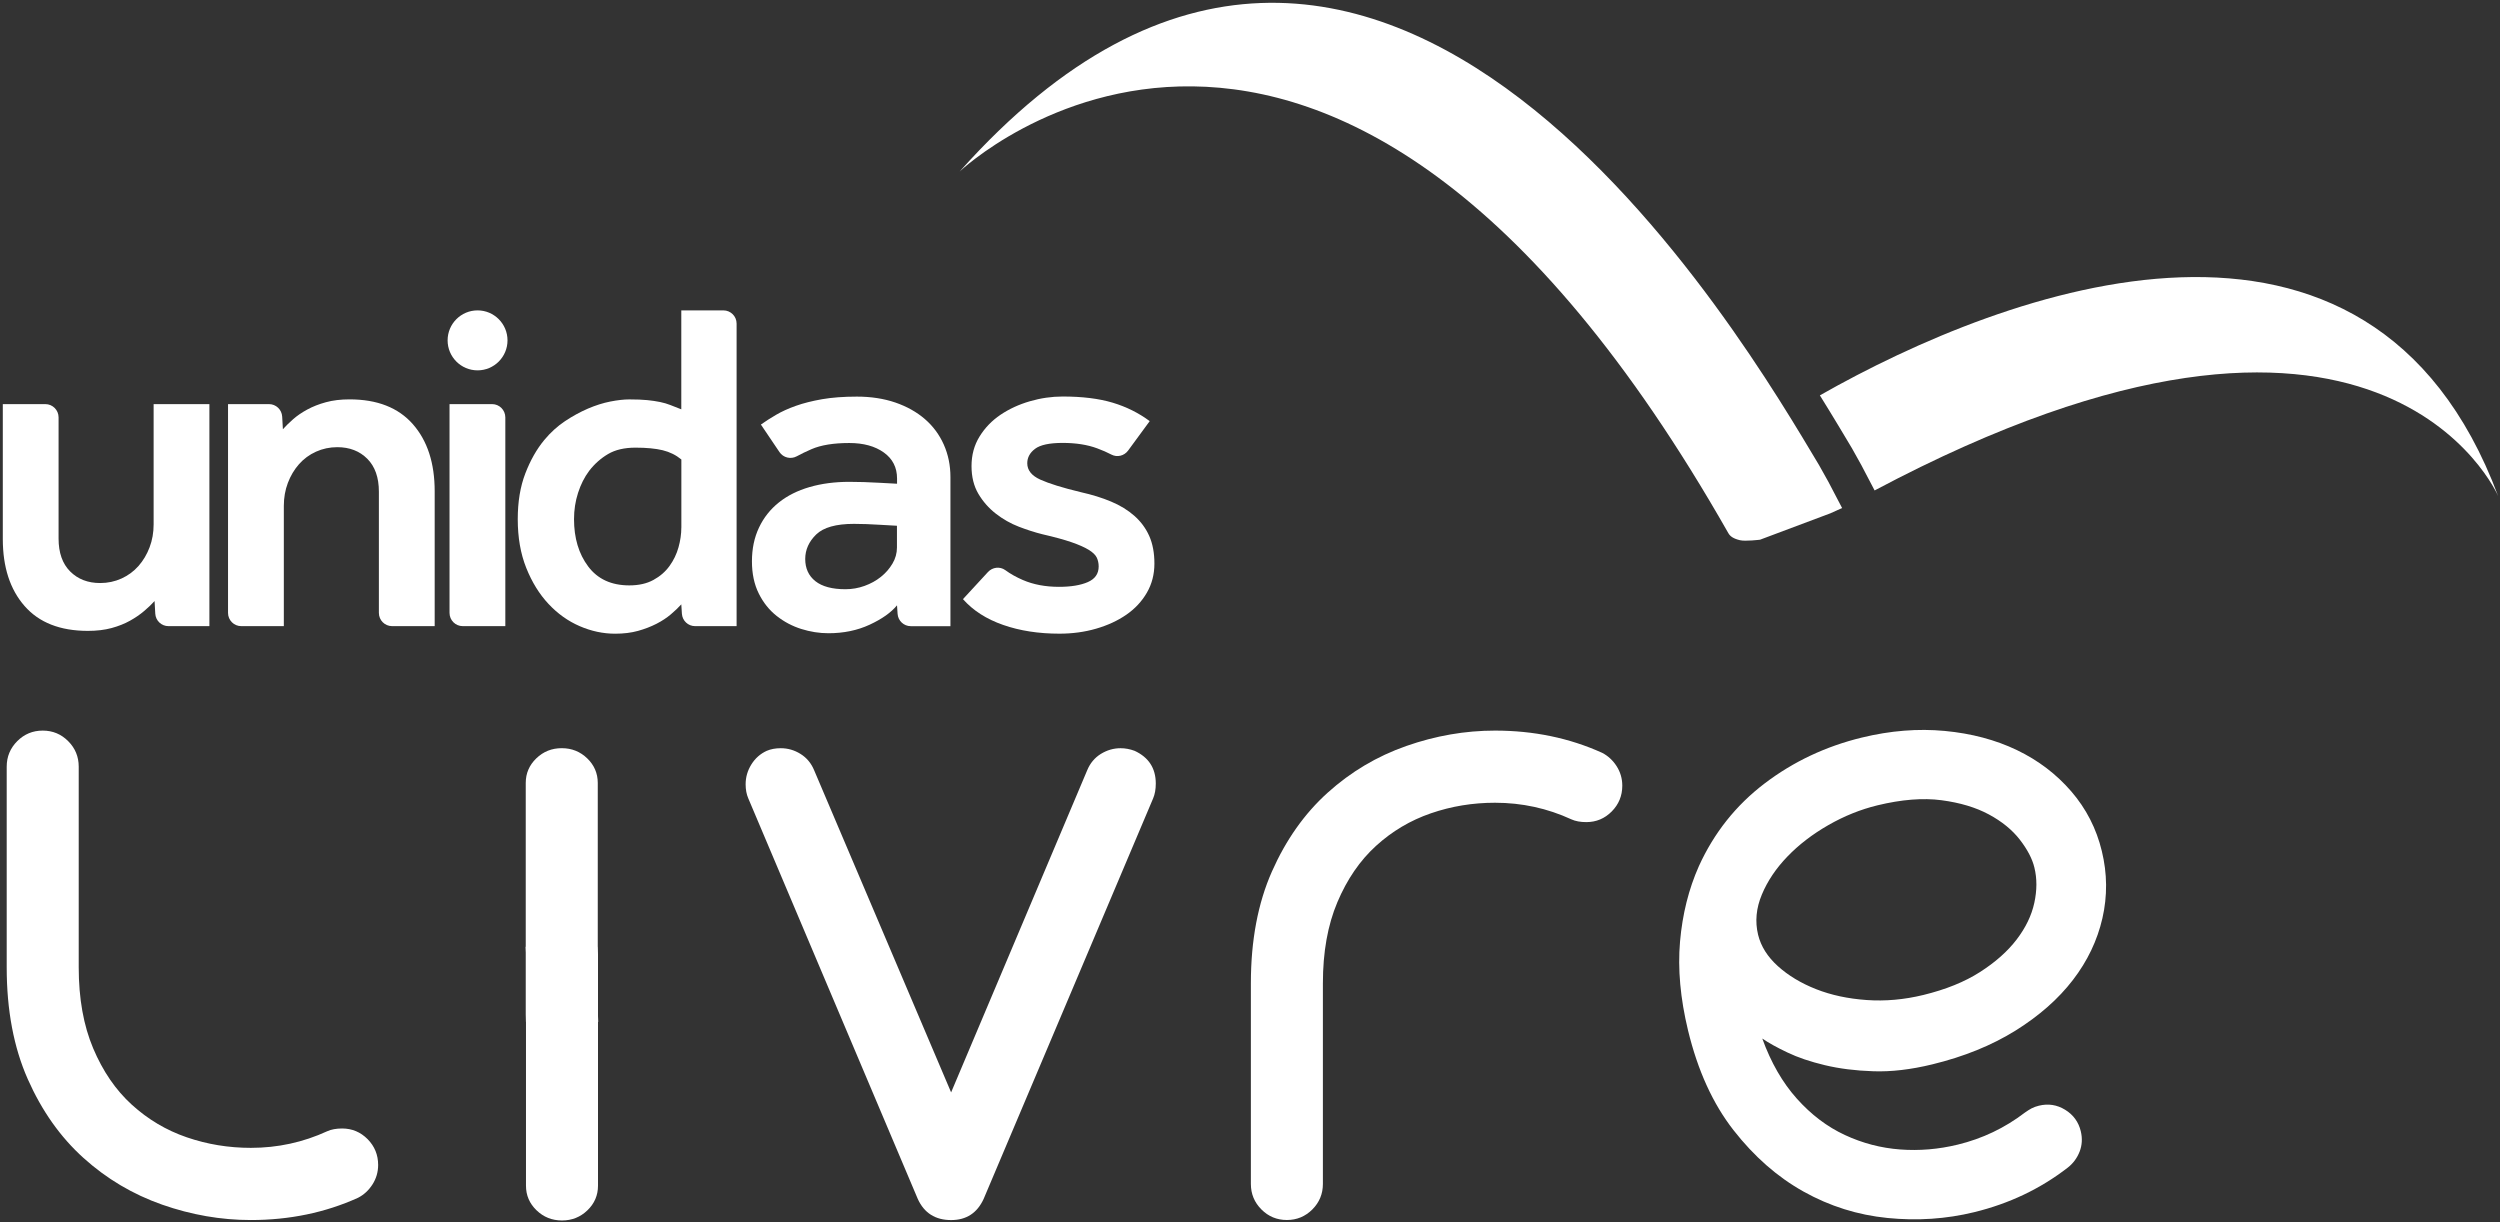 <svg width="720" height="352" viewBox="0 0 720 352" fill="none" xmlns="http://www.w3.org/2000/svg">
<rect x="0" y="0" width="720" height="352" fill="#333333" stroke="none"/>
<path d="M326.775 216.241C325.421 215.737 324.077 215.485 322.733 215.485C320.712 215.485 318.817 216.037 317.037 217.131C315.268 218.235 313.962 219.794 313.121 221.818L273.92 314.606L234.467 221.818C233.626 219.794 232.321 218.235 230.551 217.131C228.782 216.028 226.886 215.485 224.856 215.485C223.338 215.485 221.984 215.737 220.814 216.241C218.957 217.093 217.487 218.4 216.385 220.172C215.283 221.944 214.741 223.841 214.741 225.875C214.741 227.395 214.993 228.75 215.505 229.932L264.318 345.289C266.165 349.346 269.375 351.38 273.93 351.38C278.31 351.38 281.424 349.346 283.29 345.289L332.103 229.932C332.606 228.75 332.867 227.317 332.867 225.623C332.848 221.237 330.817 218.109 326.775 216.241Z" fill="white"/>
<path d="M461.417 216.812C451.97 212.542 441.691 210.412 430.561 210.412C421.964 210.412 413.445 211.893 405.013 214.846C396.581 217.8 389.039 222.283 382.376 228.286C375.714 234.289 370.367 241.851 366.325 250.972C362.283 260.103 360.252 270.831 360.252 283.166V340.971C360.252 343.847 361.267 346.297 363.288 348.32C365.309 350.354 367.756 351.36 370.618 351.36C373.49 351.36 375.927 350.344 377.957 348.32C379.978 346.287 380.994 343.847 380.994 340.971V283.166C380.994 274.21 382.376 266.435 385.161 259.841C387.946 253.247 391.65 247.844 396.291 243.613C400.923 239.392 406.193 236.264 412.101 234.231C418 232.197 424.15 231.19 430.561 231.19C438.316 231.19 445.646 232.788 452.559 235.974C453.729 236.506 455.17 236.768 456.853 236.768C459.715 236.768 462.161 235.741 464.182 233.698C466.203 231.655 467.219 229.177 467.219 226.272C467.219 224.219 466.668 222.35 465.575 220.637C464.482 218.952 463.09 217.674 461.417 216.812Z" fill="white"/>
<path d="M596.531 227.928C592.228 222.941 587.007 218.971 580.857 216.018C574.716 213.075 567.793 211.235 560.086 210.509C552.389 209.782 544.431 210.421 536.221 212.416C525.797 214.953 516.456 219.358 508.198 225.642C499.94 231.926 493.626 239.876 489.265 249.481C486.345 256.055 484.536 263.288 483.85 271.16C483.163 279.042 483.937 287.572 486.151 296.741C488.946 308.302 493.307 317.878 499.254 325.489C505.191 333.09 511.921 338.996 519.463 343.198C526.996 347.4 535.051 349.928 543.619 350.78C552.176 351.632 560.492 351.08 568.537 349.114C578.642 346.655 587.635 342.375 595.526 336.265C597.073 335.055 598.204 333.516 598.93 331.666C599.645 329.817 599.761 327.861 599.268 325.808C598.62 323.117 597.112 321.054 594.762 319.612C592.402 318.169 589.888 317.781 587.2 318.44C586.407 318.634 585.721 318.885 585.121 319.195C584.531 319.505 583.874 319.921 583.168 320.425C577.376 324.85 570.936 327.929 563.828 329.652C558.297 330.998 552.766 331.463 547.235 331.047C541.704 330.63 536.395 329.246 531.309 326.873C526.223 324.511 521.62 321.025 517.491 316.407C513.362 311.798 510.045 306.027 507.531 299.094C509.33 300.334 511.747 301.679 514.774 303.112C517.8 304.565 521.397 305.775 525.565 306.772C529.733 307.77 534.394 308.36 539.538 308.525C544.682 308.699 550.329 308.041 556.489 306.54C565.646 304.313 573.633 301.069 580.47 296.809C587.297 292.549 592.809 287.688 597.005 282.227C601.202 276.766 604.025 270.841 605.495 264.45C606.955 258.06 606.907 251.621 605.331 245.133C603.774 238.656 600.834 232.914 596.531 227.928ZM585.875 260.054C585.082 263.685 583.381 267.2 580.779 270.598C578.178 273.997 574.668 277.115 570.249 279.942C565.83 282.779 560.386 284.977 553.917 286.555C548.386 287.901 542.951 288.385 537.594 288.008C532.237 287.63 527.383 286.594 523.041 284.88C518.7 283.176 515.035 280.959 512.037 278.257C509.039 275.556 507.144 272.535 506.332 269.214C505.413 265.418 505.771 261.555 507.415 257.634C509.049 253.712 511.515 250.062 514.793 246.663C518.061 243.274 521.978 240.263 526.532 237.649C531.086 235.035 535.805 233.127 540.698 231.936C547.641 230.251 553.801 229.758 559.148 230.464C564.496 231.171 569.05 232.536 572.802 234.56C576.554 236.584 579.522 239.004 581.708 241.822C583.893 244.649 585.295 247.322 585.904 249.858C586.688 253.034 586.668 256.433 585.875 260.054Z" fill="white"/>
<path d="M172.224 274.82C172.224 274.103 172.204 273.387 172.175 272.67H172.156V225.487C172.156 222.718 171.141 220.365 169.12 218.41C167.099 216.454 164.652 215.476 161.78 215.476C158.918 215.476 156.472 216.454 154.451 218.41C152.43 220.365 151.414 222.728 151.414 225.487V272.67H151.347C151.385 273.232 151.385 273.794 151.414 274.355V292.152C151.414 292.868 151.434 293.585 151.463 294.301H151.482V341.484C151.482 344.253 152.497 346.616 154.518 348.562C156.539 350.518 158.986 351.496 161.858 351.496C164.72 351.496 167.166 350.518 169.187 348.562C171.208 346.616 172.224 344.244 172.224 341.484V294.301H172.291C172.253 293.74 172.243 293.178 172.224 292.617V274.82Z" fill="white"/>
<path d="M98.531 325.005C96.848 325.005 95.407 325.266 94.237 325.799C87.314 328.984 79.984 330.582 72.238 330.582C65.827 330.582 59.677 329.565 53.779 327.541C47.88 325.518 42.61 322.381 37.969 318.159C33.327 313.937 29.624 308.525 26.839 301.931C24.054 295.337 22.671 287.562 22.671 278.606V220.801C22.671 217.925 21.656 215.476 19.635 213.452C17.614 211.419 15.168 210.412 12.296 210.412C9.433 210.412 6.987 211.428 4.966 213.452C2.945 215.485 1.93 217.925 1.93 220.801V278.606C1.93 290.941 3.96 301.679 8.002 310.8C12.044 319.931 17.401 327.493 24.054 333.496C30.716 339.499 38.259 343.973 46.691 346.936C55.123 349.889 63.632 351.37 72.238 351.37C83.359 351.37 93.647 349.24 103.095 344.97C104.777 344.118 106.17 342.83 107.262 341.136C108.355 339.432 108.906 337.553 108.906 335.5C108.906 332.605 107.891 330.127 105.87 328.074C103.839 326.031 101.393 325.005 98.531 325.005Z" fill="white"/>
<path d="M497.774 153.566C498.297 154.485 499.264 155.144 501.111 155.58C502.658 155.957 506.893 155.434 506.893 155.434L527.151 147.834L530.526 146.313L526.59 138.79L523.834 133.862C503.77 100.486 396.948 -85.806 276.366 49.41C276.366 49.41 381.621 -50.736 497.774 153.566Z" fill="white"/>
<path d="M524.125 113.867C528.119 120.277 531.232 125.554 533.36 129.098L536.106 134.026L539.887 141.249C685.61 63.847 719.464 142.857 719.464 142.857C682.535 43.998 577.686 83.406 524.125 113.867Z" fill="white"/>
<path d="M25.32 181.693C27.864 181.693 30.126 181.422 32.128 180.88C34.12 180.338 35.889 179.631 37.437 178.769C38.984 177.907 40.337 176.978 41.517 175.971C42.697 174.974 43.693 174.015 44.515 173.105L44.718 176.736C44.834 178.76 46.497 180.328 48.518 180.328H60.306V116.385H44.244V151.009C44.244 153.372 43.857 155.58 43.084 157.623C42.31 159.666 41.246 161.467 39.883 163.006C38.52 164.555 36.885 165.756 34.98 166.618C33.076 167.479 31.035 167.915 28.85 167.915C25.311 167.915 22.429 166.802 20.205 164.575C17.981 162.348 16.869 159.191 16.869 155.105V120.2C16.869 118.098 15.167 116.385 13.059 116.385H0.808V155.241C0.808 163.335 2.896 169.764 7.074 174.528C11.241 179.302 17.323 181.693 25.32 181.693Z" fill="white"/>
<path d="M100.667 115.019C98.124 115.019 95.851 115.291 93.859 115.842C91.858 116.385 90.069 117.091 88.483 117.953C86.897 118.815 85.534 119.744 84.402 120.751C83.271 121.749 82.294 122.707 81.472 123.618L81.269 119.987C81.153 117.963 79.49 116.385 77.469 116.385H65.672V176.513C65.672 178.624 67.374 180.328 69.482 180.328H81.743V145.694C81.743 143.331 82.13 141.124 82.903 139.081C83.677 137.037 84.741 135.246 86.104 133.697C87.468 132.148 89.102 130.947 91.007 130.085C92.912 129.224 94.952 128.788 97.137 128.788C100.676 128.788 103.558 129.901 105.782 132.128C108.006 134.355 109.118 137.512 109.118 141.608V176.513C109.118 178.624 110.82 180.328 112.928 180.328H125.189V141.472C125.189 133.387 123.101 126.948 118.923 122.184C114.736 117.411 108.654 115.019 100.667 115.019Z" fill="white"/>
<path d="M141.725 116.385H129.464V176.513C129.464 178.624 131.166 180.328 133.274 180.328H145.535V120.2C145.525 118.089 143.823 116.385 141.725 116.385Z" fill="white"/>
<path d="M208.34 89.39H196.214V117.885C195.034 117.43 193.99 117.024 193.081 116.656C192.172 116.297 191.176 115.997 190.083 115.775C188.99 115.552 187.772 115.368 186.409 115.232C185.045 115.097 183.324 115.029 181.235 115.029C179.688 115.029 177.88 115.232 175.791 115.639C173.702 116.046 171.546 116.733 169.322 117.682C167.098 118.641 164.903 119.841 162.718 121.294C160.542 122.746 158.54 124.566 156.732 126.745C154.556 129.379 152.738 132.583 151.288 136.36C149.838 140.136 149.112 144.522 149.112 149.518C149.112 154.795 149.925 159.472 151.559 163.558C153.193 167.644 155.32 171.101 157.96 173.918C160.59 176.736 163.588 178.876 166.943 180.328C170.299 181.78 173.702 182.507 177.155 182.507C179.601 182.507 181.806 182.236 183.759 181.693C185.712 181.151 187.482 180.464 189.068 179.65C190.654 178.837 192.036 177.927 193.216 176.92C194.396 175.923 195.392 174.964 196.214 174.054L196.388 176.765C196.523 178.769 198.177 180.328 200.188 180.328H212.14V93.205C212.149 91.103 210.448 89.39 208.34 89.39ZM196.223 151.968C196.223 153.788 195.953 155.676 195.411 157.623C194.87 159.578 193.999 161.37 192.82 163.006C191.64 164.642 190.093 165.988 188.188 167.024C186.283 168.07 183.972 168.593 181.245 168.593C176.072 168.593 172.126 166.773 169.399 163.142C166.673 159.511 165.319 154.96 165.319 149.509C165.319 146.875 165.706 144.348 166.479 141.946C167.253 139.536 168.316 137.425 169.68 135.604C171.217 133.61 173.035 131.993 175.124 130.763C177.213 129.533 179.843 128.923 183.024 128.923C186.205 128.923 188.807 129.175 190.857 129.669C192.897 130.173 194.686 131.054 196.233 132.332V151.968H196.223Z" fill="white"/>
<path d="M223.685 177.394C225.813 179.079 228.182 180.328 230.763 181.142C233.355 181.955 235.956 182.371 238.596 182.371C242.957 182.371 246.902 181.558 250.441 179.922C253.981 178.285 256.611 176.426 258.342 174.335L258.506 176.784C258.641 178.789 260.305 180.338 262.306 180.338H273.726V137.396C273.726 134.036 273.088 130.918 271.821 128.062C270.545 125.196 268.737 122.746 266.377 120.703C264.018 118.66 261.175 117.072 257.868 115.93C254.551 114.797 250.857 114.225 246.777 114.225C242.967 114.225 239.631 114.477 236.768 114.971C233.906 115.475 231.392 116.104 229.216 116.878C227.041 117.653 225.136 118.515 223.501 119.473C221.867 120.432 220.417 121.361 219.14 122.272L224.488 130.202C225.59 131.828 227.737 132.351 229.468 131.412C230.783 130.695 232.195 130.018 233.713 129.359C236.44 128.178 240.066 127.587 244.601 127.587C248.681 127.587 251.998 128.498 254.541 130.318C257.085 132.138 258.351 134.636 258.351 137.812V139.313C256.63 139.226 254.948 139.129 253.313 139.042C251.863 138.955 250.364 138.887 248.817 138.838C247.27 138.79 245.868 138.771 244.601 138.771C240.424 138.771 236.614 139.274 233.162 140.272C229.709 141.278 226.76 142.75 224.314 144.706C221.867 146.662 219.953 149.063 218.599 151.929C217.235 154.795 216.559 158.039 216.559 161.68C216.559 165.223 217.216 168.312 218.531 170.946C219.827 173.56 221.548 175.71 223.685 177.394ZM235.047 153.943C237.136 151.9 240.762 150.874 245.935 150.874C246.931 150.874 248.13 150.893 249.542 150.942C250.944 150.99 252.288 151.058 253.555 151.145C255.102 151.232 256.688 151.329 258.322 151.416V157.69C258.322 159.327 257.887 160.876 257.027 162.328C256.166 163.781 255.054 165.059 253.69 166.143C252.327 167.237 250.761 168.099 248.991 168.738C247.221 169.377 245.384 169.697 243.479 169.697C239.669 169.697 236.788 168.922 234.834 167.383C232.881 165.833 231.904 163.703 231.904 160.973C231.914 158.329 232.958 155.986 235.047 153.943Z" fill="white"/>
<path d="M313.285 167.644C311.196 168.554 308.431 169.009 304.979 169.009C301.072 169.009 297.601 168.351 294.564 167.034C292.679 166.221 290.987 165.272 289.507 164.187C287.97 163.074 285.833 163.335 284.537 164.739L277.333 172.553C280.234 175.826 284.092 178.305 288.908 179.98C293.723 181.664 299.119 182.497 305.114 182.497C308.837 182.497 312.357 182.023 315.664 181.064C318.981 180.105 321.882 178.769 324.376 177.046C326.871 175.322 328.844 173.211 330.294 170.704C331.745 168.206 332.47 165.407 332.47 162.319C332.47 159.23 331.967 156.567 330.971 154.34C329.975 152.113 328.544 150.186 326.687 148.55C324.831 146.914 322.607 145.548 320.015 144.464C317.433 143.37 314.504 142.469 311.235 141.734C305.965 140.465 302.088 139.255 299.593 138.122C297.098 136.989 295.851 135.421 295.851 133.416C295.851 131.78 296.595 130.395 298.094 129.262C299.593 128.13 302.242 127.558 306.062 127.558C309.872 127.558 313.188 128.081 316.002 129.127C317.52 129.688 318.884 130.289 320.083 130.918C321.736 131.79 323.767 131.286 324.879 129.785L331.116 121.284C327.935 118.921 324.376 117.15 320.431 115.968C316.486 114.787 311.69 114.196 306.062 114.196C302.88 114.196 299.728 114.651 296.605 115.562C293.472 116.472 290.658 117.769 288.163 119.444C285.668 121.129 283.647 123.221 282.11 125.719C280.563 128.217 279.799 131.063 279.799 134.239C279.799 137.328 280.456 139.991 281.771 142.218C283.087 144.445 284.769 146.352 286.809 147.94C288.85 149.528 291.054 150.777 293.414 151.687C295.773 152.597 298.046 153.324 300.221 153.866C303.76 154.679 306.574 155.454 308.663 156.18C310.752 156.906 312.386 157.632 313.566 158.358C314.745 159.085 315.519 159.84 315.877 160.605C316.234 161.379 316.418 162.222 316.418 163.122C316.418 165.243 315.374 166.734 313.285 167.644Z" fill="white"/>
<path d="M137.538 106.663C142.301 106.663 146.163 102.796 146.163 98.026C146.163 93.257 142.301 89.39 137.538 89.39C132.774 89.39 128.912 93.257 128.912 98.026C128.912 102.796 132.774 106.663 137.538 106.663Z" fill="white"/>
</svg>
